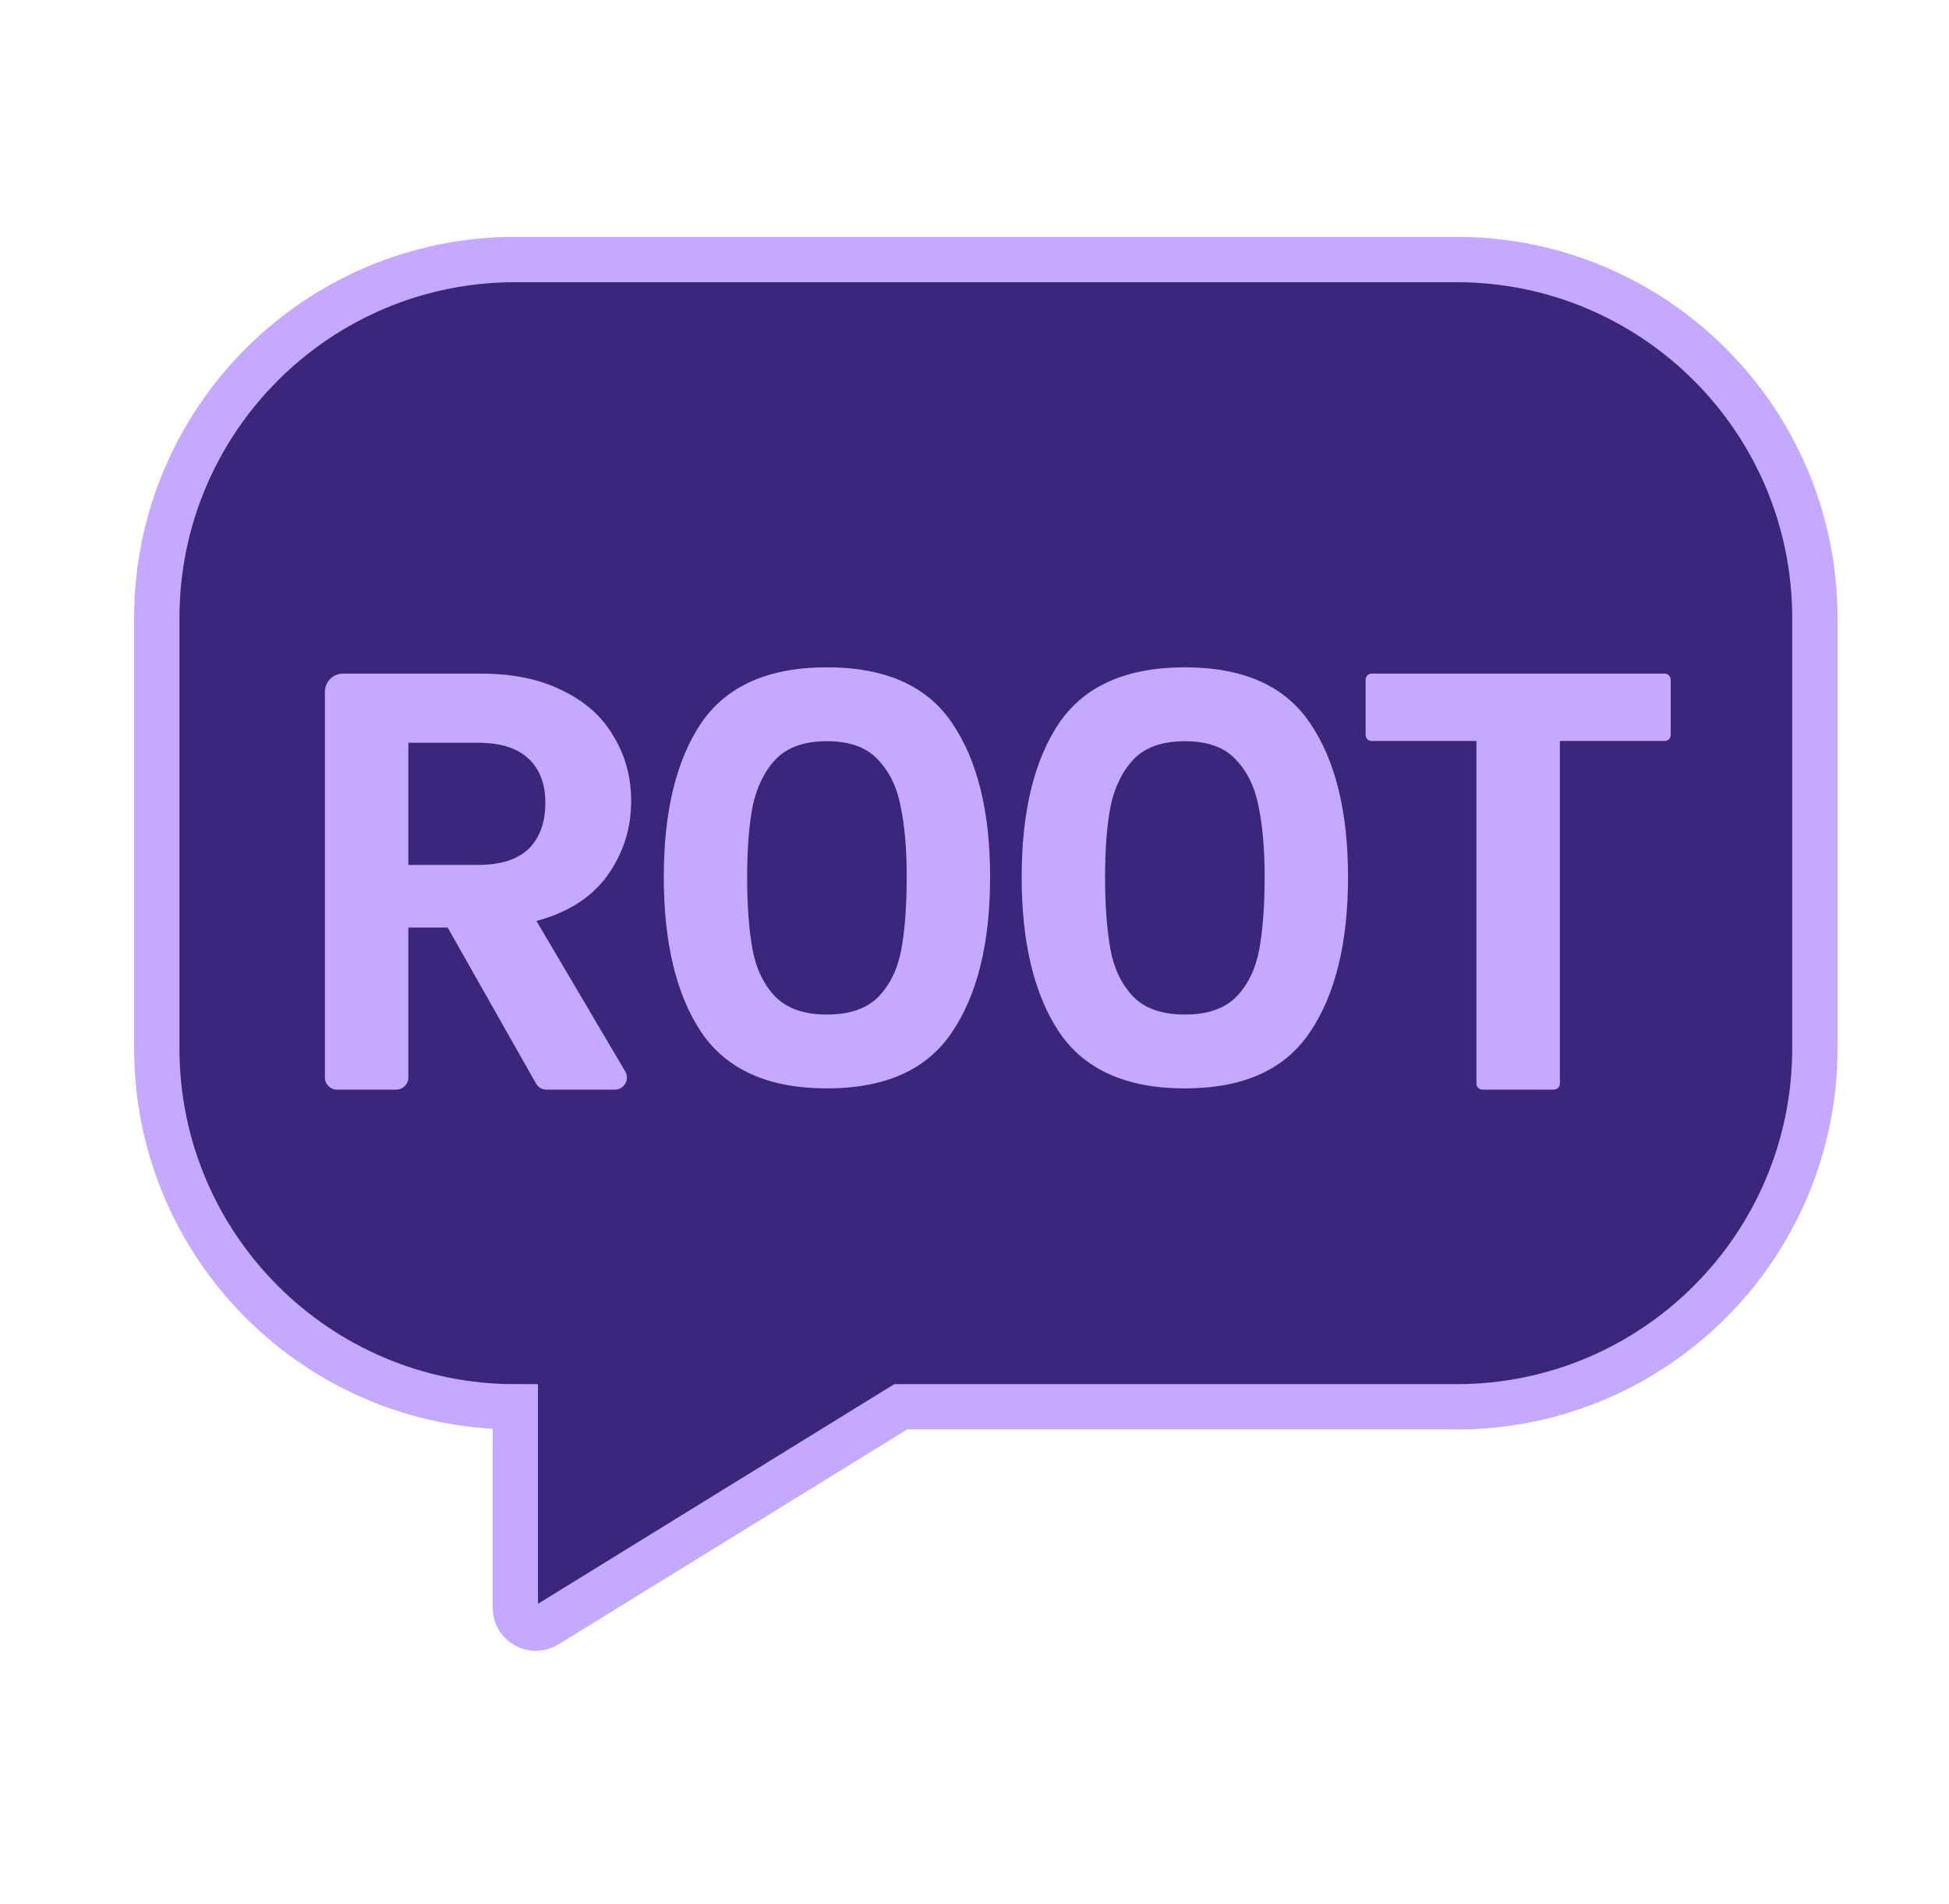 <svg width="43" height="42" viewBox="0 0 43 42" fill="none" xmlns="http://www.w3.org/2000/svg">
<path d="M3.459 13.634C3.459 9.266 7 5.725 11.369 5.725H32.131C36.5 5.725 40.041 9.266 40.041 13.634V23.126C40.041 27.494 36.5 31.035 32.131 31.035H19.871L12.058 35.851C11.757 36.036 11.369 35.82 11.369 35.466V31.035C7 31.035 3.459 27.494 3.459 23.126V13.634Z" fill="#3A277C" stroke="#C5A9FF"/>
<g filter="url(#filter0_dd_2291_357)">
<path d="M36.727 14.048C36.801 14.048 36.86 14.108 36.86 14.181V15.401C36.86 15.475 36.801 15.534 36.727 15.534H34.415V23.092C34.415 23.165 34.355 23.225 34.282 23.225H32.707C32.634 23.225 32.574 23.165 32.574 23.092V15.534H30.262C30.188 15.534 30.129 15.475 30.129 15.401V14.181C30.129 14.108 30.188 14.048 30.262 14.048H36.727Z" fill="#C5A9FF"/>
</g>
<g filter="url(#filter1_dd_2291_357)">
<path d="M22.541 18.535C22.541 17.089 22.817 15.956 23.368 15.137C23.928 14.318 24.852 13.909 26.141 13.909C27.43 13.909 28.349 14.318 28.901 15.137C29.46 15.956 29.741 17.089 29.741 18.535C29.741 19.989 29.46 21.13 28.901 21.957C28.349 22.785 27.43 23.198 26.141 23.198C24.852 23.198 23.928 22.785 23.368 21.957C22.817 21.13 22.541 19.989 22.541 18.535ZM27.901 18.535C27.901 17.916 27.856 17.398 27.767 16.98C27.687 16.554 27.518 16.207 27.261 15.94C27.012 15.672 26.639 15.539 26.141 15.539C25.643 15.539 25.265 15.672 25.008 15.94C24.759 16.207 24.59 16.554 24.501 16.98C24.421 17.398 24.381 17.916 24.381 18.535C24.381 19.17 24.421 19.705 24.501 20.14C24.581 20.566 24.75 20.913 25.008 21.18C25.265 21.439 25.643 21.569 26.141 21.569C26.639 21.569 27.016 21.439 27.274 21.18C27.532 20.913 27.701 20.566 27.781 20.14C27.861 19.705 27.901 19.17 27.901 18.535Z" fill="#C5A9FF"/>
</g>
<g filter="url(#filter2_dd_2291_357)">
<path d="M14.645 18.535C14.645 17.089 14.92 15.956 15.471 15.137C16.031 14.318 16.956 13.909 18.244 13.909C19.533 13.909 20.453 14.318 21.004 15.137C21.564 15.956 21.844 17.089 21.844 18.535C21.844 19.989 21.564 21.13 21.004 21.957C20.453 22.785 19.533 23.198 18.244 23.198C16.956 23.198 16.031 22.785 15.471 21.957C14.92 21.13 14.645 19.989 14.645 18.535ZM20.004 18.535C20.004 17.916 19.96 17.398 19.871 16.98C19.791 16.554 19.622 16.207 19.364 15.94C19.115 15.672 18.742 15.539 18.244 15.539C17.747 15.539 17.369 15.672 17.111 15.94C16.862 16.207 16.693 16.554 16.604 16.98C16.524 17.398 16.484 17.916 16.484 18.535C16.484 19.17 16.524 19.705 16.604 20.14C16.684 20.566 16.853 20.913 17.111 21.18C17.369 21.439 17.747 21.569 18.244 21.569C18.742 21.569 19.12 21.439 19.378 21.18C19.635 20.913 19.804 20.566 19.884 20.14C19.964 19.705 20.004 19.17 20.004 18.535Z" fill="#C5A9FF"/>
</g>
<g filter="url(#filter3_dd_2291_357)">
<path d="M12.056 23.225C11.96 23.225 11.872 23.173 11.825 23.09L9.876 19.649H9.009V22.959C9.009 23.106 8.89 23.225 8.743 23.225H7.433C7.287 23.225 7.168 23.106 7.168 22.959V14.448C7.168 14.227 7.347 14.048 7.568 14.048H10.612C11.322 14.048 11.927 14.175 12.427 14.43C12.926 14.675 13.299 15.012 13.544 15.442C13.798 15.863 13.925 16.336 13.925 16.862C13.925 17.466 13.75 18.014 13.399 18.505C13.049 18.987 12.527 19.32 11.835 19.504L13.794 22.824C13.899 23.001 13.771 23.225 13.566 23.225H12.056ZM9.009 18.268H10.547C11.046 18.268 11.419 18.15 11.664 17.913C11.909 17.668 12.032 17.331 12.032 16.901C12.032 16.48 11.909 16.156 11.664 15.928C11.419 15.692 11.046 15.573 10.547 15.573H9.009V18.268Z" fill="#C5A9FF"/>
</g>
<defs>
<filter id="filter0_dd_2291_357" x="29.723" y="14.048" width="7.543" height="9.989" filterUnits="userSpaceOnUse" color-interpolation-filters="sRGB">
<feFlood flood-opacity="0" result="BackgroundImageFix"/>
<feColorMatrix in="SourceAlpha" type="matrix" values="0 0 0 0 0 0 0 0 0 0 0 0 0 0 0 0 0 0 127 0" result="hardAlpha"/>
<feOffset dy="0.406"/>
<feGaussianBlur stdDeviation="0.203"/>
<feComposite in2="hardAlpha" operator="out"/>
<feColorMatrix type="matrix" values="0 0 0 0 0 0 0 0 0 0 0 0 0 0 0 0 0 0 0.25 0"/>
<feBlend mode="normal" in2="BackgroundImageFix" result="effect1_dropShadow_2291_357"/>
<feColorMatrix in="SourceAlpha" type="matrix" values="0 0 0 0 0 0 0 0 0 0 0 0 0 0 0 0 0 0 127 0" result="hardAlpha"/>
<feOffset dy="0.406"/>
<feGaussianBlur stdDeviation="0.203"/>
<feComposite in2="hardAlpha" operator="out"/>
<feColorMatrix type="matrix" values="0 0 0 0 0 0 0 0 0 0 0 0 0 0 0 0 0 0 0.25 0"/>
<feBlend mode="normal" in2="effect1_dropShadow_2291_357" result="effect2_dropShadow_2291_357"/>
<feBlend mode="normal" in="SourceGraphic" in2="effect2_dropShadow_2291_357" result="shape"/>
</filter>
<filter id="filter1_dd_2291_357" x="22.135" y="13.909" width="8.012" height="10.102" filterUnits="userSpaceOnUse" color-interpolation-filters="sRGB">
<feFlood flood-opacity="0" result="BackgroundImageFix"/>
<feColorMatrix in="SourceAlpha" type="matrix" values="0 0 0 0 0 0 0 0 0 0 0 0 0 0 0 0 0 0 127 0" result="hardAlpha"/>
<feOffset dy="0.406"/>
<feGaussianBlur stdDeviation="0.203"/>
<feComposite in2="hardAlpha" operator="out"/>
<feColorMatrix type="matrix" values="0 0 0 0 0 0 0 0 0 0 0 0 0 0 0 0 0 0 0.25 0"/>
<feBlend mode="normal" in2="BackgroundImageFix" result="effect1_dropShadow_2291_357"/>
<feColorMatrix in="SourceAlpha" type="matrix" values="0 0 0 0 0 0 0 0 0 0 0 0 0 0 0 0 0 0 127 0" result="hardAlpha"/>
<feOffset dy="0.406"/>
<feGaussianBlur stdDeviation="0.203"/>
<feComposite in2="hardAlpha" operator="out"/>
<feColorMatrix type="matrix" values="0 0 0 0 0 0 0 0 0 0 0 0 0 0 0 0 0 0 0.25 0"/>
<feBlend mode="normal" in2="effect1_dropShadow_2291_357" result="effect2_dropShadow_2291_357"/>
<feBlend mode="normal" in="SourceGraphic" in2="effect2_dropShadow_2291_357" result="shape"/>
</filter>
<filter id="filter2_dd_2291_357" x="14.238" y="13.909" width="8.012" height="10.102" filterUnits="userSpaceOnUse" color-interpolation-filters="sRGB">
<feFlood flood-opacity="0" result="BackgroundImageFix"/>
<feColorMatrix in="SourceAlpha" type="matrix" values="0 0 0 0 0 0 0 0 0 0 0 0 0 0 0 0 0 0 127 0" result="hardAlpha"/>
<feOffset dy="0.406"/>
<feGaussianBlur stdDeviation="0.203"/>
<feComposite in2="hardAlpha" operator="out"/>
<feColorMatrix type="matrix" values="0 0 0 0 0 0 0 0 0 0 0 0 0 0 0 0 0 0 0.25 0"/>
<feBlend mode="normal" in2="BackgroundImageFix" result="effect1_dropShadow_2291_357"/>
<feColorMatrix in="SourceAlpha" type="matrix" values="0 0 0 0 0 0 0 0 0 0 0 0 0 0 0 0 0 0 127 0" result="hardAlpha"/>
<feOffset dy="0.406"/>
<feGaussianBlur stdDeviation="0.203"/>
<feComposite in2="hardAlpha" operator="out"/>
<feColorMatrix type="matrix" values="0 0 0 0 0 0 0 0 0 0 0 0 0 0 0 0 0 0 0.25 0"/>
<feBlend mode="normal" in2="effect1_dropShadow_2291_357" result="effect2_dropShadow_2291_357"/>
<feBlend mode="normal" in="SourceGraphic" in2="effect2_dropShadow_2291_357" result="shape"/>
</filter>
<filter id="filter3_dd_2291_357" x="6.762" y="14.048" width="7.57" height="9.989" filterUnits="userSpaceOnUse" color-interpolation-filters="sRGB">
<feFlood flood-opacity="0" result="BackgroundImageFix"/>
<feColorMatrix in="SourceAlpha" type="matrix" values="0 0 0 0 0 0 0 0 0 0 0 0 0 0 0 0 0 0 127 0" result="hardAlpha"/>
<feOffset dy="0.406"/>
<feGaussianBlur stdDeviation="0.203"/>
<feComposite in2="hardAlpha" operator="out"/>
<feColorMatrix type="matrix" values="0 0 0 0 0 0 0 0 0 0 0 0 0 0 0 0 0 0 0.25 0"/>
<feBlend mode="normal" in2="BackgroundImageFix" result="effect1_dropShadow_2291_357"/>
<feColorMatrix in="SourceAlpha" type="matrix" values="0 0 0 0 0 0 0 0 0 0 0 0 0 0 0 0 0 0 127 0" result="hardAlpha"/>
<feOffset dy="0.406"/>
<feGaussianBlur stdDeviation="0.203"/>
<feComposite in2="hardAlpha" operator="out"/>
<feColorMatrix type="matrix" values="0 0 0 0 0 0 0 0 0 0 0 0 0 0 0 0 0 0 0.25 0"/>
<feBlend mode="normal" in2="effect1_dropShadow_2291_357" result="effect2_dropShadow_2291_357"/>
<feBlend mode="normal" in="SourceGraphic" in2="effect2_dropShadow_2291_357" result="shape"/>
</filter>
</defs>
</svg>
